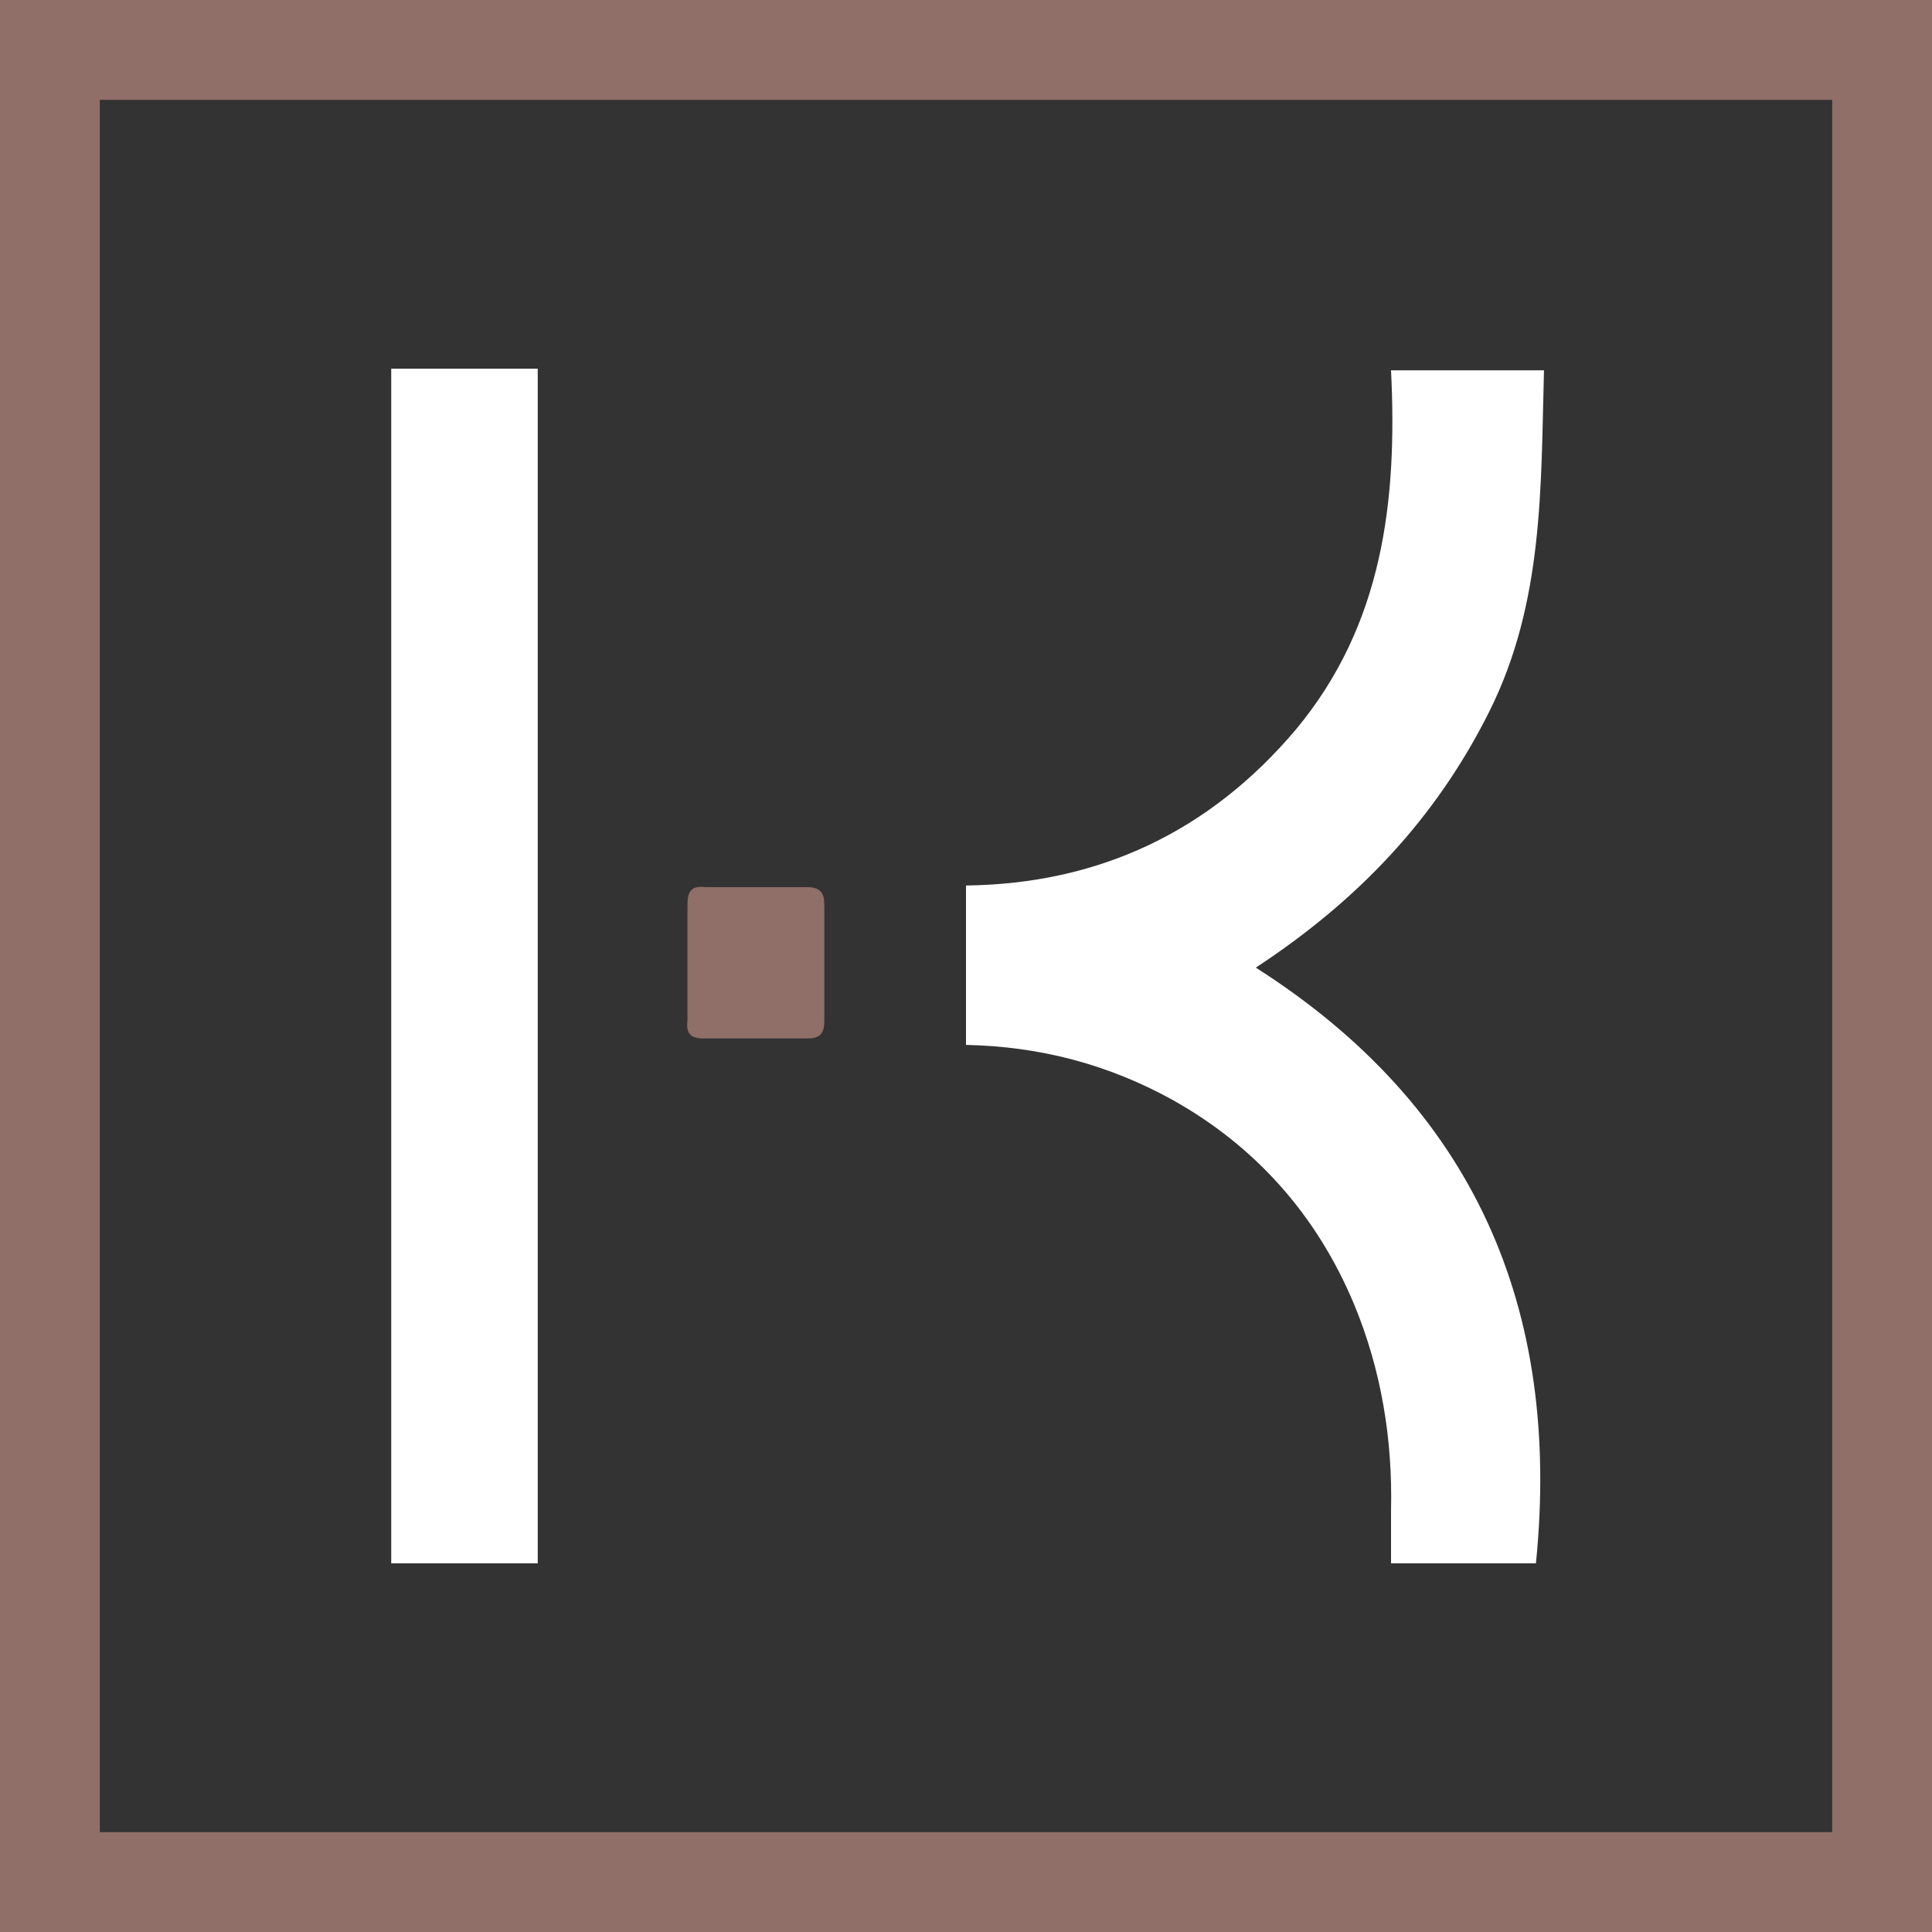 <?xml version="1.0" encoding="utf-8"?>
<!-- Generator: Adobe Illustrator 28.0.0, SVG Export Plug-In . SVG Version: 6.00 Build 0)  -->
<svg version="1.1" id="Calque_1" xmlns="http://www.w3.org/2000/svg" xmlns:xlink="http://www.w3.org/1999/xlink" x="0px" y="0px" width="120" height="120"
	 viewBox="0 0 120 120" style="enable-background:new 0 0 120 120;" xml:space="preserve">
<rect x="0" y="0" width="120" height="120" fill="#333333" stroke="none"/>
<style type="text/css">
	.st0{fill:#FFFFFF;}
	.st1{fill:#8F6F68;}
</style>
<g>
	<g>
		<path class="st0" d="M95.4,97.1h-9c0-1.1,0-2.2,0-3.3c0.1-4.4-0.6-8.7-2.3-12.8c-2.3-5.5-6.1-9.8-11.3-12.7
			c-4-2.2-8.2-3.3-12.8-3.4v-9.9c8.2-0.1,15.1-3.3,20.5-9.7c5.4-6.5,6.3-14.2,5.9-22.3h9.5c-0.2,7.2,0,14.4-3.4,21.2
			c-3.3,6.6-8.1,11.7-14.5,15.9C91.5,68.7,97,81.2,95.4,97.1L95.4,97.1L95.4,97.1z"/>
		<path class="st0" d="M33.4,97.1h-9.1V22.9h9.1V97.1L33.4,97.1z"/>
		<path class="st1" d="M42.7,59.6c0-1.1,0-2.3,0-3.4c0-0.8,0.2-1.2,1.1-1.1c2.1,0,4.2,0,6.3,0c0.8,0,1.1,0.3,1.1,1.1
			c0,2.4,0,4.8,0,7.2c0,0.7-0.2,1.1-1,1.1c-2.2,0-4.3,0-6.5,0c-0.8,0-1.1-0.3-1-1.1C42.7,62.1,42.7,60.9,42.7,59.6L42.7,59.6
			L42.7,59.6z"/>
	</g>
	<path class="st1" d="M120,120H0V0h120V120z M6.2,113.8h107.6V6.2H6.2V113.8z"/>
</g>
</svg>
